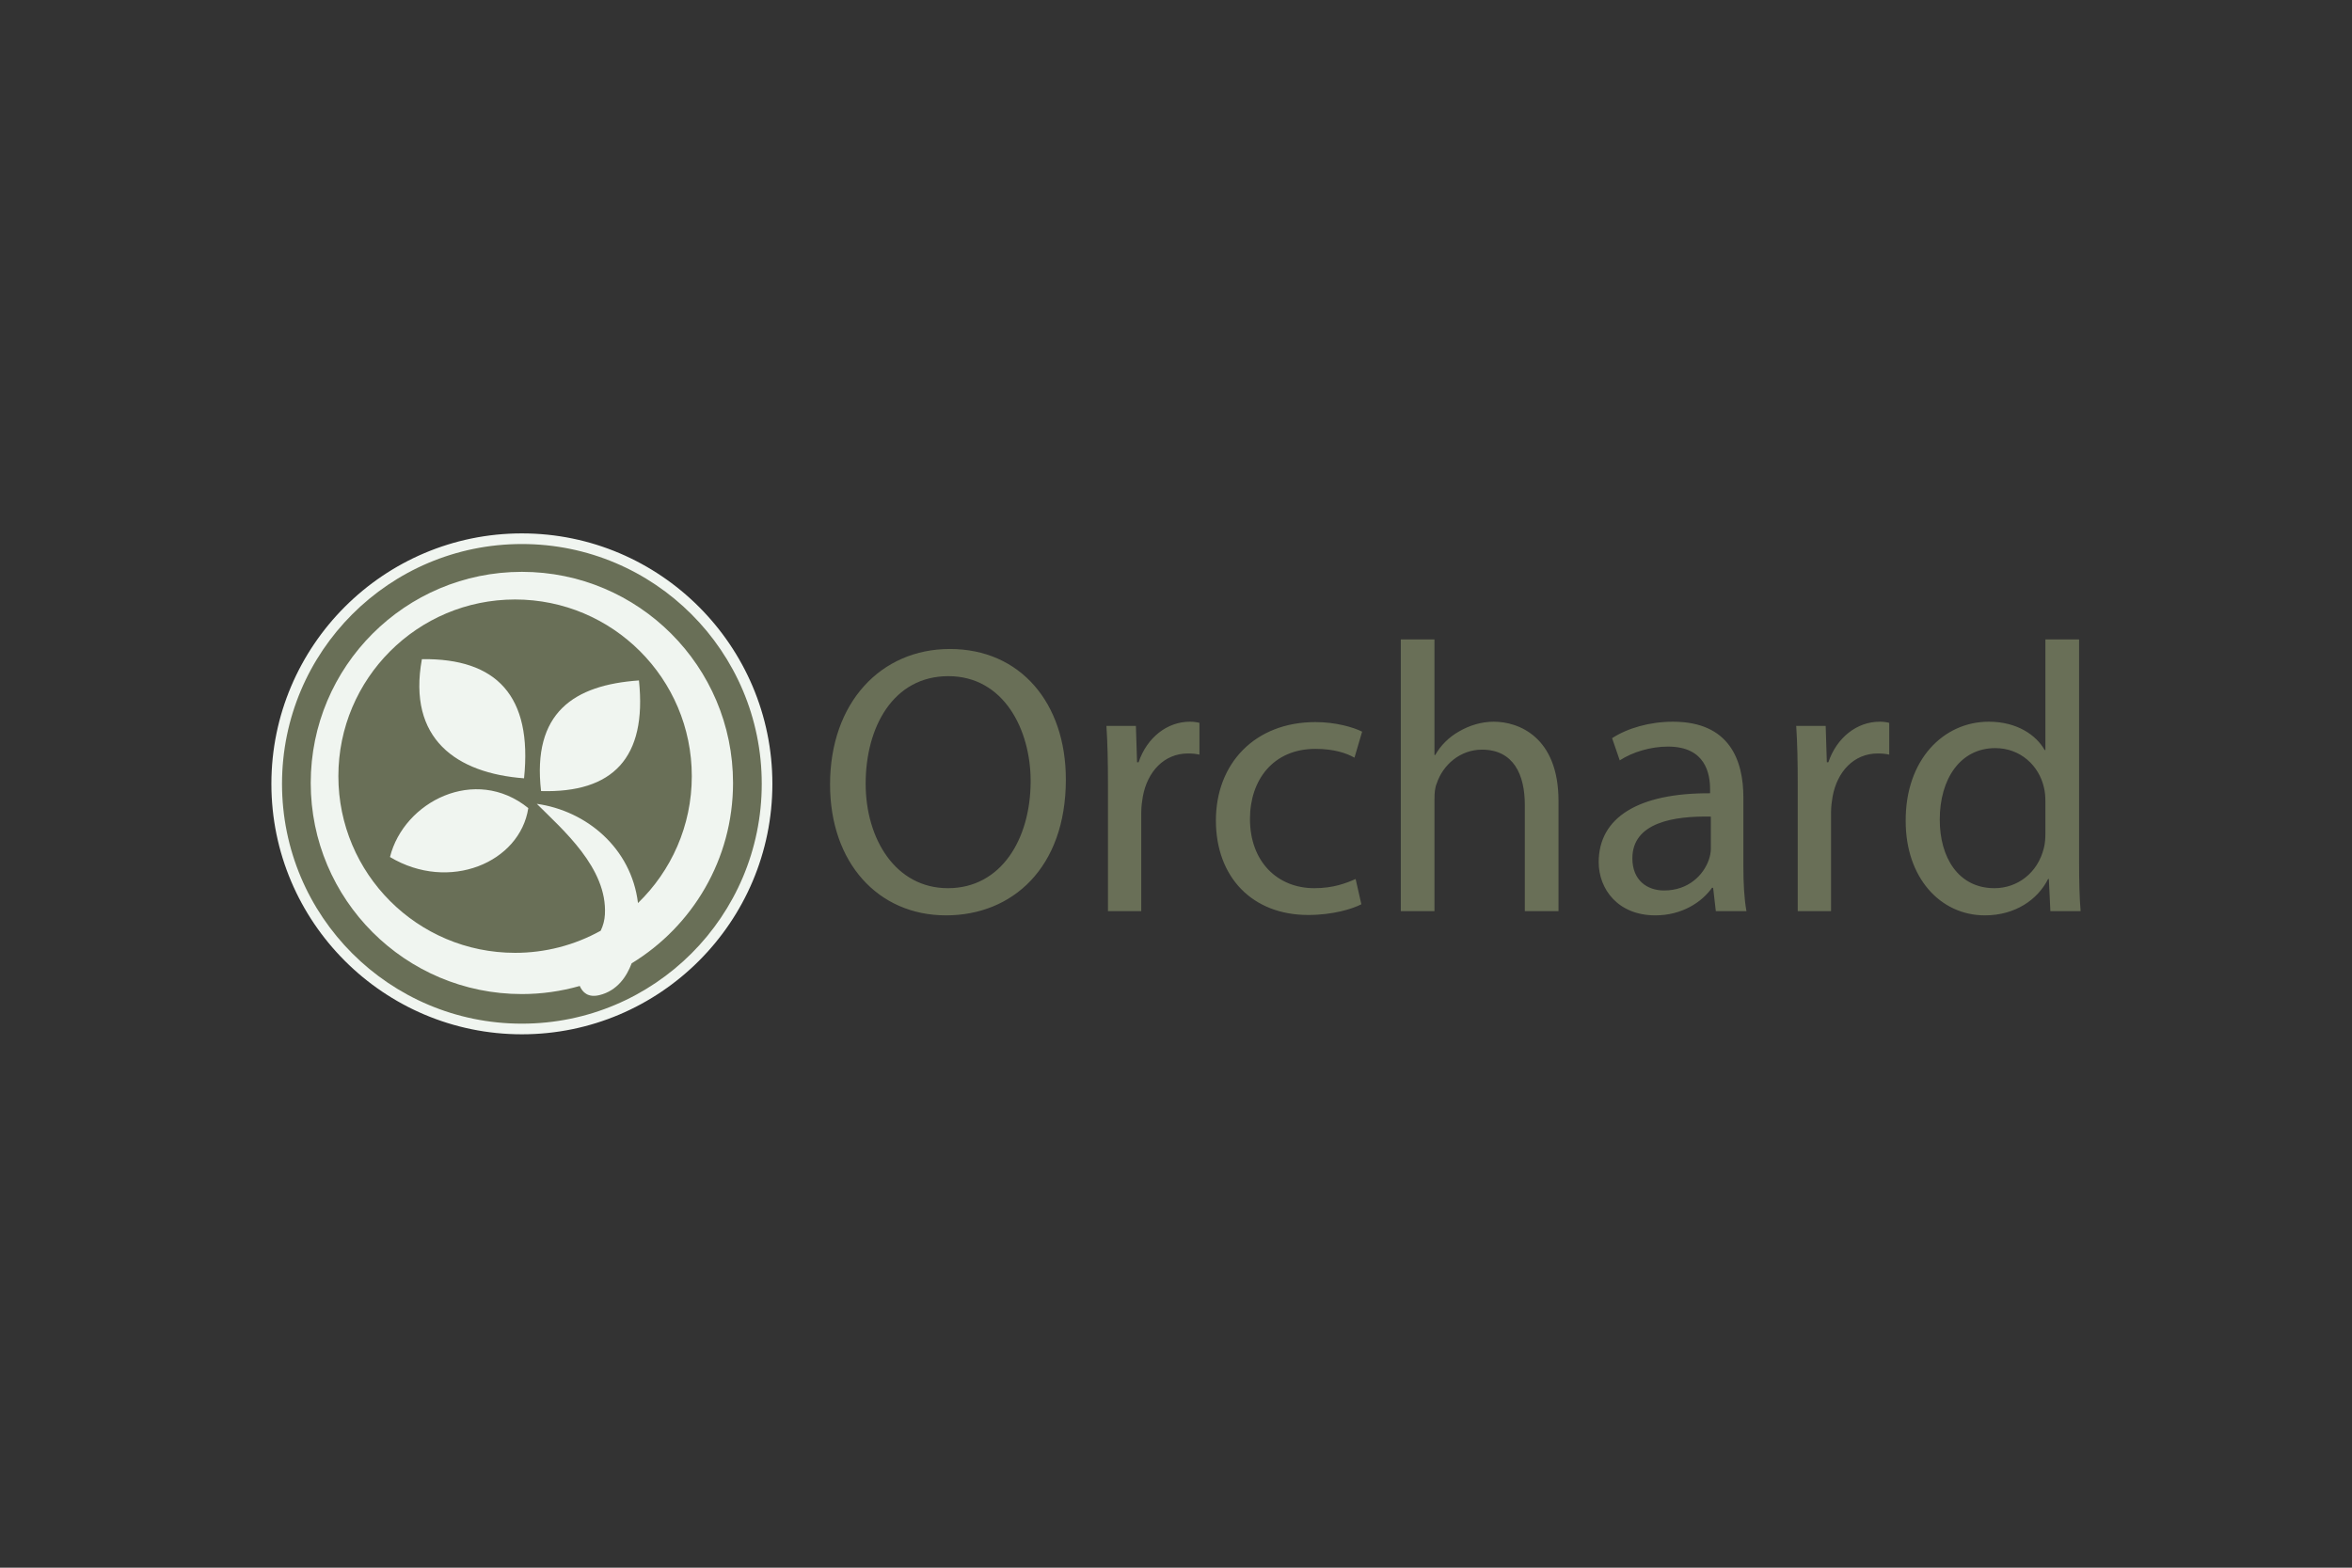 <?xml version="1.0" encoding="UTF-8"?>
<svg xmlns="http://www.w3.org/2000/svg" width="1200" height="800" viewBox="0 0 1200 800" fill="none">
  <rect x="0" y="0" width="1200" height="800" fill="#333333" stroke="none"/>
  <path d="M543.803 397.779C543.803 443.091 516.266 467.113 482.674 467.113C447.909 467.113 423.497 440.161 423.497 400.318C423.497 358.524 449.471 331.182 484.625 331.182C520.562 331.182 543.803 358.719 543.803 397.779ZM441.661 399.93C441.661 428.053 456.895 453.246 483.651 453.246C510.602 453.246 525.837 428.443 525.837 398.561C525.837 372.39 512.166 345.048 483.848 345.048C455.723 345.048 441.661 371.023 441.661 399.93ZM565.284 399.93C565.284 388.797 565.089 379.228 564.503 370.437H579.541L580.127 388.991H580.908C585.205 376.296 595.556 368.289 607.079 368.289C609.032 368.289 610.399 368.484 611.961 368.875V385.085C610.203 384.694 608.446 384.499 606.102 384.499C593.994 384.499 585.4 393.678 583.057 406.568C582.666 408.912 582.276 411.646 582.276 414.575V464.963H565.284V399.93ZM694.573 461.449C690.083 463.793 680.121 466.917 667.425 466.917C638.911 466.917 620.357 447.583 620.357 418.678C620.357 389.579 640.278 368.484 671.137 368.484C681.293 368.484 690.276 371.023 694.964 373.367L691.058 386.647C686.956 384.304 680.512 382.155 671.137 382.155C649.459 382.155 637.739 398.17 637.739 417.895C637.739 439.769 651.801 453.245 670.551 453.245C680.316 453.245 686.763 450.706 691.644 448.557L694.573 461.449ZM714.689 326.3H731.875V385.28H732.266C735 380.398 739.297 376.101 744.57 373.172C749.65 370.242 755.702 368.289 762.149 368.289C774.843 368.289 795.154 376.101 795.154 408.716V464.963H777.968V410.671C777.968 395.438 772.303 382.548 756.093 382.548C744.961 382.548 736.172 390.36 733.047 399.734C732.071 402.078 731.877 404.617 731.877 407.937V464.966H714.691V326.3H714.689ZM875.419 464.964L874.052 453.051H873.468C868.193 460.473 858.039 467.113 844.564 467.113C825.422 467.113 815.659 453.637 815.659 439.966C815.659 417.116 835.97 404.617 872.493 404.812V402.859C872.493 395.047 870.345 380.985 851.008 380.985C842.222 380.985 833.041 383.72 826.401 388.016L822.496 376.689C830.307 371.611 841.636 368.291 853.549 368.291C882.454 368.291 889.484 388.016 889.484 406.96V442.31C889.484 450.512 889.875 458.52 891.047 464.964H875.419ZM872.882 416.725C854.133 416.335 832.844 419.655 832.844 438.013C832.844 449.145 840.265 454.418 849.054 454.418C861.359 454.418 869.17 446.606 871.906 438.599C872.492 436.841 872.882 434.888 872.882 433.131V416.725ZM917.213 399.93C917.213 388.797 917.02 379.228 916.432 370.437H931.47L932.054 388.991H932.837C937.134 376.296 947.485 368.289 959.008 368.289C960.961 368.289 962.33 368.484 963.89 368.875V385.085C962.132 384.694 960.377 384.499 958.031 384.499C945.924 384.499 937.331 393.678 934.986 406.568C934.595 408.912 934.205 411.646 934.205 414.575V464.963H917.213V399.93ZM1060.76 326.3V440.552C1060.76 448.95 1060.95 458.52 1061.54 464.964H1046.11L1045.33 448.559H1044.94C1039.66 459.105 1028.14 467.113 1012.71 467.113C989.863 467.113 972.288 447.778 972.288 419.069C972.093 387.626 991.621 368.289 1014.67 368.289C1029.12 368.289 1038.89 375.125 1043.18 382.741H1043.57V326.3H1060.76ZM1043.57 408.912C1043.57 406.763 1043.38 403.834 1042.79 401.685C1040.25 390.749 1030.88 381.765 1017.99 381.765C1000.21 381.765 989.668 397.389 989.668 418.286C989.668 437.425 999.044 453.246 1017.6 453.246C1029.12 453.246 1039.66 445.63 1042.79 432.74C1043.38 430.396 1043.57 428.053 1043.57 425.319V408.912ZM266.271 525.092C197.294 525.092 141.176 468.977 141.176 400C141.176 331.023 197.294 274.907 266.271 274.907C335.248 274.907 391.362 331.025 391.362 400.002C391.362 468.979 335.246 525.092 266.271 525.092Z" fill="#696F57"></path>
  <path d="M266.267 277.619C333.855 277.619 388.648 332.412 388.648 400C388.648 467.588 333.855 522.381 266.267 522.381C198.678 522.381 143.886 467.588 143.886 400C143.886 332.412 198.678 277.619 266.267 277.619ZM266.267 272.194C195.794 272.194 138.461 329.527 138.461 400C138.461 470.473 195.794 527.806 266.267 527.806C336.739 527.806 394.073 470.473 394.073 400C394.073 329.527 336.738 272.194 266.267 272.194Z" fill="#F0F5F0"></path>
  <path d="M266.267 291.814C206.769 291.814 158.535 340.048 158.535 399.546C158.535 459.044 206.767 507.277 266.267 507.277C276.254 507.275 286.192 505.885 295.797 503.145C297.158 506.303 299.963 509.234 305.797 507.82C314.999 505.59 319.784 498.225 322.269 491.59C353.287 472.679 373.998 438.532 373.998 399.546C373.996 340.048 325.764 291.814 266.267 291.814ZM325.502 460.834C322.108 432.756 299.18 413.745 273.882 410.202C287.023 423.327 309.954 442.962 308.623 466.659C308.469 469.54 307.738 472.361 306.475 474.955C293.114 482.374 278.081 486.258 262.798 486.239C213.004 486.239 172.638 445.874 172.638 396.079C172.638 346.287 213.004 305.921 262.798 305.921C312.594 305.921 352.958 346.287 352.958 396.079C352.96 421.499 342.425 444.443 325.502 460.834ZM198.97 437.344C229.172 455.447 265.305 440.114 269.54 412.372C242.487 390.472 206.044 409.049 198.97 437.344ZM267.368 397.173C271.731 355.171 253.428 335.84 215.254 336.374C207.81 377.159 233.002 394.589 267.368 397.173ZM325.996 347.231C292.846 349.547 271.428 363.596 276.053 403.687C312.558 404.727 330.171 386.873 325.996 347.231Z" fill="#F0F5F0"></path>
</svg>
